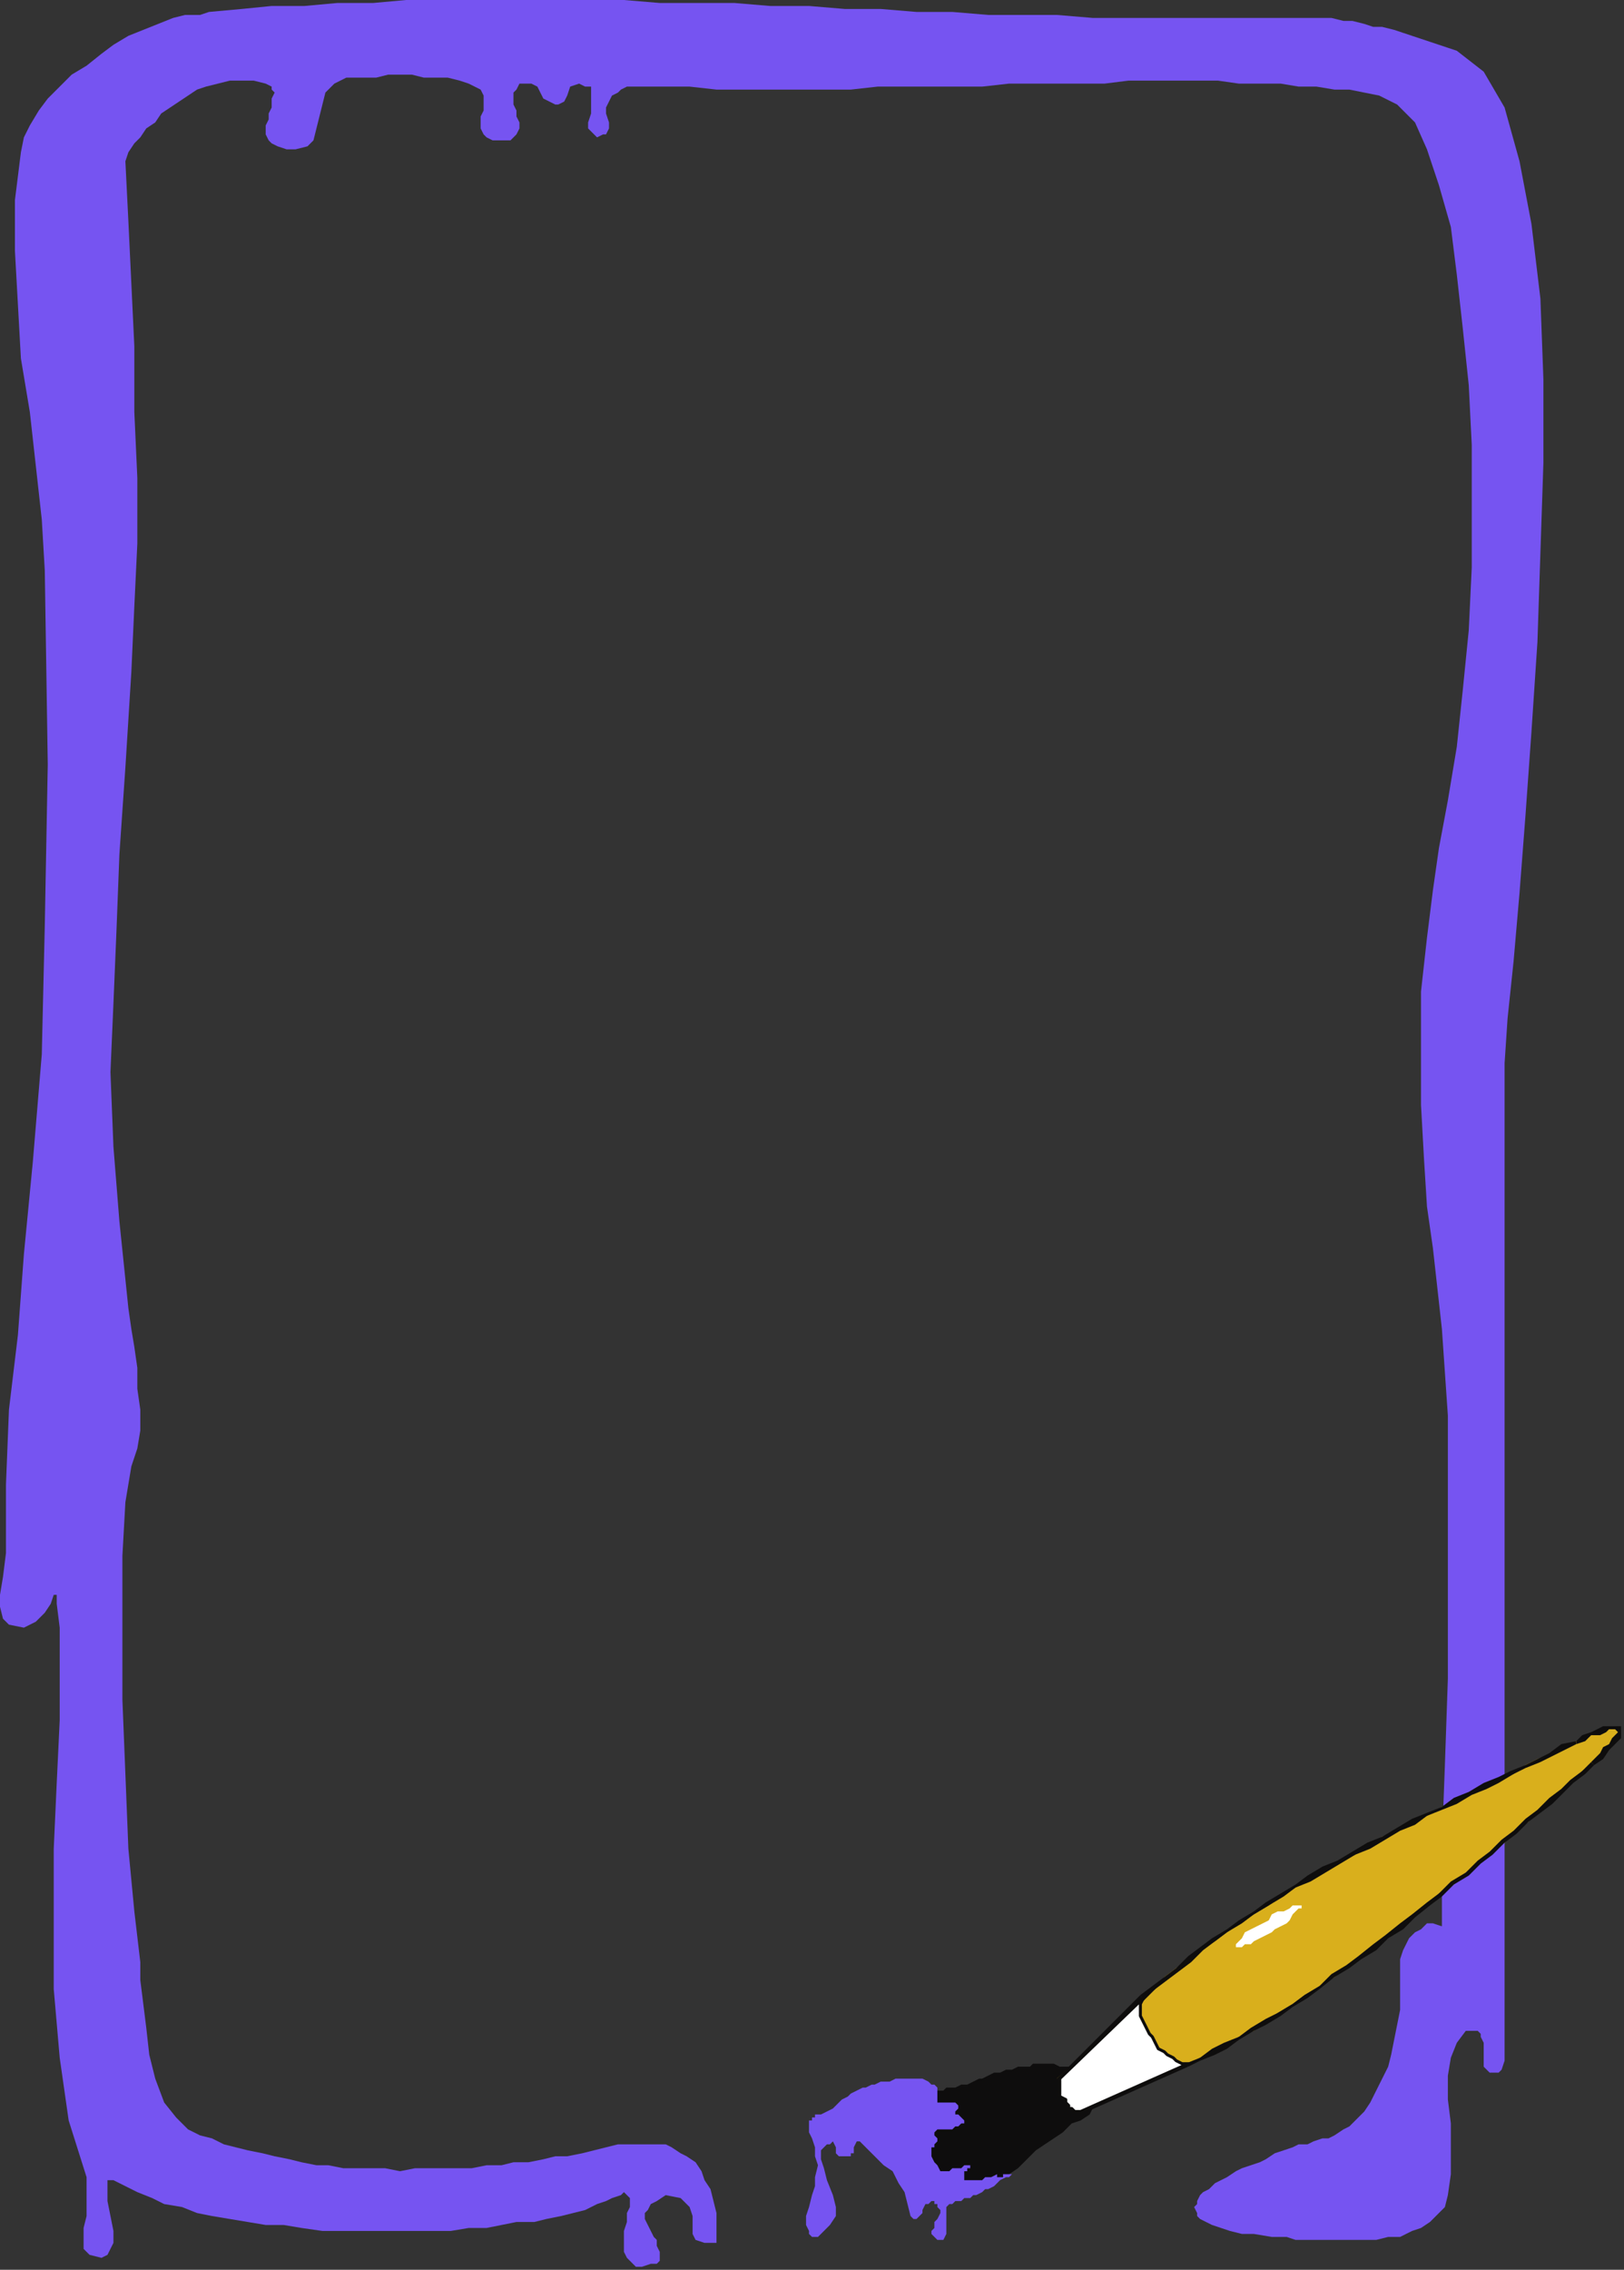 <?xml version="1.0" encoding="UTF-8" standalone="no"?>
<svg
   xmlns:dc="http://purl.org/dc/elements/1.1/"
   xmlns:cc="http://creativecommons.org/ns#"
   xmlns:rdf="http://www.w3.org/1999/02/22-rdf-syntax-ns#"
   xmlns:svg="http://www.w3.org/2000/svg"
   xmlns="http://www.w3.org/2000/svg"
   xmlns:sodipodi="http://sodipodi.sourceforge.net/DTD/sodipodi-0.dtd"
   xmlns:inkscape="http://www.inkscape.org/namespaces/inkscape"
   version="1.0"
   width="143.933mm"
   height="201.083mm"
   id="svg33"
   sodipodi:docname="BDRPC124.WMF">
  <rect width="100%" height="100%" fill="#333333" stroke="none"/>
  <sodipodi:namedview
     pagecolor="#ffffff"
     bordercolor="#666666"
     borderopacity="1"
     objecttolerance="10"
     gridtolerance="10"
     guidetolerance="10"
     inkscape:pageopacity="0"
     inkscape:pageshadow="2"
     inkscape:window-width="640"
     inkscape:window-height="480"
     id="namedview35" />
  <defs
     id="defs3">
    <pattern
       id="WMFhbasepattern"
       patternUnits="userSpaceOnUse"
       width="6"
       height="6"
       x="0"
       y="0" />
  </defs>
  <path
     style="fill:#7654f1;fill-rule:evenodd;fill-opacity:1;stroke:none;"
     d="  M 445,716   L 447,715   L 450,713   L 452,712   L 455,709   L 457,707   L 459,704   L 461,700   L 463,696   L 465,692   L 466,688   L 467,683   L 468,678   L 469,673   L 469,667   L 469,662   L 469,656   L 470,653   L 471,651   L 472,649   L 474,647   L 476,646   L 478,644   L 480,644   L 483,645   L 483,618   L 484,591   L 485,562   L 485,532   L 485,503   L 485,474   L 483,445   L 480,418   L 478,404   L 477,388   L 476,370   L 476,351   L 476,332   L 478,314   L 480,298   L 482,284   L 485,268   L 488,250   L 490,231   L 492,211   L 493,190   L 493,169   L 493,149   L 492,129   L 490,110   L 488,92   L 486,76   L 482,62   L 478,50   L 474,41   L 468,35   L 462,32   L 457,31   L 452,30   L 447,30   L 441,29   L 435,29   L 429,28   L 422,28   L 415,28   L 408,27   L 401,27   L 394,27   L 386,27   L 378,27   L 370,28   L 362,28   L 354,28   L 346,28   L 338,28   L 329,29   L 320,29   L 312,29   L 303,29   L 294,29   L 285,30   L 276,30   L 267,30   L 258,30   L 249,30   L 240,30   L 231,29   L 222,29   L 213,29   L 210,29   L 208,30   L 207,31   L 205,32   L 204,34   L 203,36   L 203,38   L 204,41   L 204,43   L 203,45   L 202,45   L 200,46   L 199,45   L 198,44   L 197,43   L 197,41   L 198,38   L 198,35   L 198,33   L 198,31   L 198,29   L 196,29   L 194,28   L 191,29   L 190,32   L 189,34   L 187,35   L 186,35   L 184,34   L 182,33   L 181,31   L 180,29   L 178,28   L 176,28   L 174,28   L 173,30   L 172,31   L 172,33   L 172,35   L 173,37   L 173,39   L 174,41   L 174,43   L 173,45   L 172,46   L 171,47   L 169,47   L 168,47   L 166,47   L 165,47   L 163,46   L 162,45   L 161,43   L 161,42   L 161,39   L 162,37   L 162,34   L 162,32   L 161,30   L 159,29   L 157,28   L 154,27   L 150,26   L 146,26   L 142,26   L 138,25   L 134,25   L 130,25   L 126,26   L 122,26   L 119,26   L 116,26   L 112,28   L 109,31   L 108,35   L 107,39   L 106,43   L 105,47   L 103,49   L 99,50   L 96,50   L 93,49   L 91,48   L 90,47   L 89,45   L 89,43   L 89,42   L 90,40   L 90,38   L 91,36   L 91,34   L 91,33   L 92,31   L 91,30   L 91,29   L 89,28   L 85,27   L 81,27   L 77,27   L 73,28   L 69,29   L 66,30   L 63,32   L 60,34   L 57,36   L 54,38   L 52,41   L 49,43   L 47,46   L 45,48   L 43,51   L 42,54   L 43,74   L 44,95   L 45,116   L 45,138   L 46,160   L 46,182   L 45,203   L 44,225   L 42,257   L 40,286   L 39,312   L 38,336   L 37,359   L 38,384   L 40,409   L 43,438   L 44,445   L 45,451   L 46,458   L 46,465   L 47,472   L 47,479   L 46,485   L 44,491   L 42,503   L 41,521   L 41,544   L 41,569   L 42,594   L 43,619   L 45,640   L 47,657   L 47,663   L 48,671   L 49,679   L 50,688   L 52,696   L 55,704   L 59,709   L 63,713   L 67,715   L 71,716   L 75,718   L 79,719   L 83,720   L 88,721   L 92,722   L 97,723   L 101,724   L 106,725   L 110,725   L 115,726   L 120,726   L 125,726   L 129,726   L 134,727   L 139,726   L 144,726   L 149,726   L 153,726   L 158,726   L 163,725   L 168,725   L 172,724   L 177,724   L 182,723   L 186,722   L 190,722   L 195,721   L 199,720   L 203,719   L 207,718   L 210,718   L 213,718   L 217,718   L 220,718   L 223,718   L 225,719   L 228,721   L 230,722   L 233,724   L 235,727   L 236,730   L 238,733   L 239,737   L 240,741   L 240,746   L 240,751   L 236,751   L 233,750   L 232,748   L 232,745   L 232,742   L 231,739   L 228,736   L 223,735   L 220,737   L 218,738   L 217,740   L 216,741   L 216,743   L 217,745   L 218,747   L 219,749   L 220,750   L 220,752   L 221,754   L 221,755   L 221,757   L 220,758   L 218,758   L 215,759   L 213,759   L 211,757   L 210,756   L 209,754   L 209,752   L 209,749   L 209,747   L 210,744   L 210,741   L 211,739   L 211,737   L 211,736   L 210,735   L 209,734   L 208,735   L 205,736   L 203,737   L 200,738   L 196,740   L 192,741   L 188,742   L 183,743   L 179,744   L 173,744   L 168,745   L 163,746   L 157,746   L 151,747   L 145,747   L 139,747   L 133,747   L 126,747   L 120,747   L 114,747   L 108,747   L 101,746   L 95,745   L 89,745   L 83,744   L 77,743   L 71,742   L 66,741   L 61,739   L 55,738   L 51,736   L 46,734   L 42,732   L 38,730   L 36,730   L 36,733   L 36,737   L 37,742   L 38,747   L 38,751   L 36,755   L 34,756   L 30,755   L 28,753   L 28,750   L 28,746   L 29,742   L 29,737   L 29,733   L 29,729   L 23,710   L 20,689   L 18,666   L 18,642   L 18,619   L 19,597   L 20,576   L 20,559   L 20,545   L 19,537   L 19,534   L 18,534   L 17,537   L 15,540   L 12,543   L 8,545   L 3,544   L 1,542   L 0,538   L 0,534   L 1,528   L 2,520   L 2,510   L 2,497   L 3,472   L 6,447   L 8,420   L 11,389   L 14,353   L 15,310   L 16,256   L 15,191   L 14,174   L 12,156   L 10,138   L 7,120   L 6,102   L 5,84   L 5,67   L 7,51   L 8,46   L 10,42   L 13,37   L 16,33   L 20,29   L 24,25   L 29,22   L 34,18   L 38,15   L 43,12   L 48,10   L 53,8   L 58,6   L 62,5   L 67,5   L 70,4   L 81,3   L 91,2   L 102,2   L 113,1   L 125,1   L 136,0   L 148,0   L 160,0   L 172,0   L 184,0   L 197,0   L 209,0   L 221,1   L 234,1   L 246,1   L 258,2   L 271,2   L 283,3   L 295,3   L 307,4   L 319,4   L 331,5   L 343,5   L 354,5   L 366,6   L 377,6   L 387,6   L 398,6   L 408,6   L 418,6   L 428,6   L 437,6   L 440,6   L 443,6   L 446,6   L 450,7   L 453,7   L 457,8   L 460,9   L 463,9   L 467,10   L 470,11   L 473,12   L 476,13   L 479,14   L 482,15   L 485,16   L 488,17   L 497,24   L 504,36   L 509,54   L 513,75   L 516,100   L 517,127   L 517,155   L 516,185   L 515,215   L 513,245   L 511,273   L 509,299   L 507,322   L 505,341   L 504,356   L 504,365   L 504,443   L 504,525   L 504,608   L 504,686   L 504,690   L 503,693   L 502,694   L 500,694   L 499,694   L 497,692   L 497,689   L 497,686   L 497,685   L 497,684   L 496,682   L 496,681   L 495,680   L 494,680   L 493,680   L 491,680   L 488,684   L 486,689   L 485,695   L 485,703   L 486,711   L 486,720   L 486,728   L 485,735   L 484,739   L 482,741   L 479,744   L 476,746   L 473,747   L 469,749   L 465,749   L 461,750   L 457,750   L 453,750   L 449,750   L 445,750   L 441,750   L 437,750   L 434,750   L 431,749   L 426,749   L 420,748   L 416,748   L 412,747   L 409,746   L 406,745   L 404,744   L 402,743   L 401,742   L 401,741   L 400,739   L 401,738   L 401,737   L 402,735   L 403,734   L 405,733   L 407,731   L 409,730   L 411,729   L 414,727   L 416,726   L 419,725   L 422,724   L 424,723   L 427,721   L 430,720   L 433,719   L 435,718   L 438,718   L 440,717   L 443,716   L 445,716  z "
     id="path5" />
  <path
     style="fill:#0e0d0d;fill-rule:evenodd;fill-opacity:1;stroke:none;"
     d="  M 365,708   L 362,710   L 359,711   L 356,714   L 353,716   L 350,718   L 347,720   L 344,723   L 341,726   L 338,728   L 335,730   L 331,732   L 328,734   L 325,735   L 321,736   L 318,737   L 315,737   L 311,736   L 308,735   L 306,734   L 304,732   L 302,730   L 300,727   L 298,725   L 296,722   L 294,720   L 292,717   L 290,715   L 288,713   L 285,712   L 282,711   L 279,711   L 275,711   L 278,708   L 281,706   L 283,704   L 286,702   L 288,701   L 290,700   L 292,699   L 294,698   L 296,698   L 299,698   L 301,698   L 303,698   L 305,698   L 308,699   L 310,699   L 313,700   L 314,700   L 316,700   L 317,699   L 319,699   L 320,699   L 322,698   L 324,698   L 326,697   L 328,696   L 329,696   L 331,695   L 333,694   L 335,694   L 337,693   L 339,693   L 341,692   L 342,692   L 343,692   L 345,692   L 346,691   L 348,691   L 349,691   L 351,691   L 353,691   L 355,692   L 356,692   L 358,692   L 360,693   L 361,694   L 362,695   L 363,696   L 364,698   L 366,701   L 366,703   L 366,706   L 365,708  z "
     id="path7" />
  <path
     style="fill:#d9af1c;fill-rule:evenodd;fill-opacity:1;stroke:none;"
     d="  M 362,707   L 398,691   L 402,689   L 406,687   L 411,685   L 415,682   L 420,680   L 424,677   L 428,674   L 433,671   L 437,668   L 442,665   L 447,662   L 451,659   L 456,655   L 460,652   L 465,648   L 469,645   L 474,641   L 478,638   L 482,634   L 487,631   L 491,627   L 495,624   L 500,620   L 504,617   L 508,613   L 512,610   L 516,606   L 519,603   L 523,600   L 527,596   L 530,593   L 534,590   L 536,588   L 538,586   L 540,584   L 541,583   L 542,581   L 542,580   L 542,579   L 542,579   L 541,579   L 540,579   L 539,579   L 537,579   L 535,580   L 533,581   L 531,582   L 528,583   L 524,585   L 520,587   L 515,589   L 511,591   L 507,594   L 502,596   L 497,598   L 493,600   L 488,603   L 483,605   L 478,608   L 473,610   L 468,613   L 463,615   L 458,618   L 454,621   L 449,623   L 444,626   L 439,629   L 434,632   L 429,635   L 425,638   L 420,641   L 415,644   L 411,647   L 407,650   L 402,653   L 398,656   L 394,659   L 390,662   L 387,666   L 383,669   L 354,696   L 355,697   L 355,697   L 356,698   L 357,698   L 357,699   L 358,699   L 358,700   L 359,701   L 360,702   L 361,704   L 362,706   L 362,707  z "
     id="path9" />
  <path
     style="fill:#0e0d0d;fill-rule:evenodd;fill-opacity:1;stroke:none;"
     d="  M 397,691   L 397,691   L 362,707   L 362,708   L 398,692   L 398,692   L 397,691  z "
     id="path11" />
  <path
     style="fill:#0e0d0d;fill-rule:evenodd;fill-opacity:1;stroke:none;"
     d="  M 533,590   L 533,590   L 530,593   L 526,596   L 523,599   L 519,602   L 515,606   L 511,609   L 507,613   L 503,616   L 499,620   L 495,623   L 491,627   L 486,630   L 482,634   L 478,637   L 473,641   L 469,644   L 464,648   L 460,651   L 455,655   L 451,658   L 446,661   L 442,665   L 437,668   L 433,671   L 428,674   L 424,676   L 419,679   L 415,682   L 410,684   L 406,686   L 402,689   L 397,691   L 398,692   L 402,690   L 407,688   L 411,686   L 415,683   L 420,680   L 424,678   L 429,675   L 433,672   L 438,669   L 442,666   L 447,662   L 452,659   L 456,656   L 461,653   L 465,649   L 470,646   L 474,642   L 479,638   L 483,635   L 487,631   L 492,628   L 496,624   L 500,621   L 504,617   L 508,614   L 512,610   L 516,607   L 520,604   L 524,600   L 527,597   L 531,594   L 534,591   L 534,591   L 533,590  z "
     id="path13" />
  <path
     style="fill:#0e0d0d;fill-rule:evenodd;fill-opacity:1;stroke:none;"
     d="  M 528,584   L 528,584   L 531,583   L 533,581   L 536,581   L 538,580   L 539,579   L 540,579   L 541,579   L 542,580   L 542,580   L 542,580   L 541,581   L 540,582   L 539,584   L 537,585   L 536,587   L 533,590   L 534,591   L 537,589   L 539,586   L 540,585   L 542,583   L 543,582   L 543,580   L 543,579   L 543,578   L 541,578   L 540,578   L 539,578   L 537,578   L 535,579   L 533,580   L 530,581   L 528,583   L 528,583   L 528,584  z "
     id="path15" />
  <path
     style="fill:#0e0d0d;fill-rule:evenodd;fill-opacity:1;stroke:none;"
     d="  M 383,670   L 383,670   L 387,666   L 391,663   L 395,660   L 399,657   L 403,653   L 407,650   L 411,647   L 416,644   L 420,641   L 425,638   L 430,635   L 434,632   L 439,630   L 444,627   L 449,624   L 454,621   L 459,619   L 464,616   L 469,613   L 474,611   L 478,608   L 483,606   L 488,604   L 493,601   L 498,599   L 502,597   L 507,594   L 511,592   L 516,590   L 520,588   L 524,586   L 528,584   L 528,583   L 523,584   L 519,587   L 515,589   L 511,591   L 506,593   L 502,595   L 497,597   L 492,600   L 487,602   L 483,605   L 478,607   L 473,609   L 468,612   L 463,615   L 458,617   L 453,620   L 448,623   L 443,625   L 438,628   L 434,631   L 429,634   L 424,637   L 420,640   L 415,643   L 411,646   L 406,649   L 402,652   L 398,655   L 394,659   L 390,662   L 386,665   L 382,668   L 382,668   L 383,670  z "
     id="path17" />
  <path
     style="fill:#0e0d0d;fill-rule:evenodd;fill-opacity:1;stroke:none;"
     d="  M 355,696   L 355,697   L 383,670   L 382,668   L 354,696   L 354,697   L 354,696   L 353,696   L 354,697   L 355,696  z "
     id="path19" />
  <path
     style="fill:#0e0d0d;fill-rule:evenodd;fill-opacity:1;stroke:none;"
     d="  M 360,700   L 360,700   L 359,699   L 358,698   L 358,698   L 357,697   L 357,697   L 356,697   L 355,696   L 355,696   L 354,697   L 355,697   L 355,698   L 356,698   L 356,699   L 357,699   L 357,700   L 358,700   L 359,701   L 359,701   L 360,700  z "
     id="path21" />
  <path
     style="fill:#0e0d0d;fill-rule:evenodd;fill-opacity:1;stroke:none;"
     d="  M 362,707   L 363,707   L 362,705   L 362,704   L 361,702   L 360,700   L 359,701   L 360,703   L 360,704   L 361,706   L 361,708   L 362,708   L 361,708   L 362,708   L 362,708   L 362,707  z "
     id="path23" />
  <path
     style="fill:#ffffff;fill-rule:evenodd;fill-opacity:1;stroke:none;"
     d="  M 362,707   L 398,691   L 397,691   L 396,691   L 394,690   L 393,689   L 391,688   L 390,687   L 388,686   L 387,684   L 386,682   L 385,681   L 384,679   L 383,677   L 382,675   L 382,673   L 382,671   L 383,669   L 355,696   L 355,698   L 355,700   L 355,702   L 357,703   L 357,704   L 358,705   L 358,706   L 359,706   L 360,707   L 361,707   L 361,707   L 362,707  z "
     id="path25" />
  <path
     style="fill:none;stroke:#0e0d0c;stroke-width:1px;stroke-linecap:round;stroke-linejoin:round;stroke-miterlimit:4;stroke-dasharray:none;stroke-opacity:1;"
     d="  M 362,707   L 398,691   L 397,691   L 396,691   L 394,690   L 393,689   L 391,688   L 390,687   L 388,686   L 387,684   L 386,682   L 385,681   L 384,679   L 383,677   L 382,675   L 382,673   L 382,671   L 383,669   L 355,696   L 355,698   L 355,700   L 355,702   L 357,703   L 357,704   L 358,705   L 358,706   L 359,706   L 360,707   L 361,707   L 361,707   L 362,707  "
     id="path27" />
  <path
     style="fill:#ffffff;fill-rule:evenodd;fill-opacity:1;stroke:none;"
     d="  M 436,638   L 436,638   L 435,638   L 433,638   L 432,639   L 430,640   L 428,640   L 426,641   L 425,643   L 423,644   L 421,645   L 419,646   L 417,647   L 416,649   L 415,650   L 414,651   L 414,652   L 416,652   L 417,651   L 419,651   L 420,650   L 422,649   L 424,648   L 426,647   L 427,646   L 429,645   L 431,644   L 432,643   L 433,641   L 434,640   L 435,639   L 436,639   L 436,638  z "
     id="path29" />
  <path
     style="fill:#7654f1;fill-rule:evenodd;fill-opacity:1;stroke:none;"
     d="  M 275,708   L 277,707   L 279,706   L 280,705   L 282,703   L 284,702   L 285,701   L 287,700   L 289,699   L 290,699   L 292,698   L 293,698   L 295,697   L 297,697   L 298,697   L 300,696   L 302,696   L 304,696   L 306,696   L 307,696   L 309,696   L 311,697   L 312,698   L 313,698   L 314,699   L 314,701   L 314,702   L 314,703   L 314,703   L 314,704   L 314,704   L 315,704   L 316,704   L 317,704   L 318,704   L 319,704   L 320,704   L 321,705   L 321,705   L 321,705   L 321,706   L 320,707   L 320,708   L 320,708   L 321,708   L 322,709   L 323,710   L 323,711   L 322,711   L 321,712   L 320,712   L 319,713   L 317,713   L 316,713   L 315,713   L 314,713   L 313,714   L 313,715   L 314,716   L 314,717   L 313,718   L 313,719   L 312,719   L 312,720   L 312,722   L 313,724   L 314,725   L 315,727   L 316,727   L 318,727   L 319,726   L 321,726   L 322,726   L 323,725   L 324,725   L 325,725   L 325,726   L 324,726   L 324,727   L 323,727   L 323,728   L 323,729   L 323,730   L 324,730   L 326,730   L 327,730   L 328,730   L 329,730   L 330,729   L 331,729   L 332,729   L 334,728   L 334,729   L 334,729   L 335,729   L 336,729   L 336,728   L 337,728   L 338,728   L 339,728   L 338,729   L 337,729   L 335,730   L 334,731   L 333,732   L 331,733   L 330,733   L 329,734   L 327,735   L 326,735   L 325,736   L 323,736   L 322,737   L 320,737   L 319,738   L 318,738   L 317,739   L 317,740   L 317,742   L 317,744   L 317,747   L 317,748   L 316,750   L 314,750   L 313,749   L 312,748   L 312,747   L 313,746   L 313,744   L 314,743   L 315,741   L 315,740   L 314,739   L 314,738   L 313,738   L 313,737   L 312,737   L 311,738   L 311,738   L 310,738   L 309,740   L 309,741   L 308,742   L 307,743   L 307,743   L 306,743   L 305,742   L 305,742   L 304,738   L 303,734   L 301,731   L 299,727   L 296,725   L 293,722   L 290,719   L 288,717   L 287,717   L 286,719   L 286,720   L 286,721   L 285,721   L 285,722   L 284,722   L 284,722   L 283,722   L 282,722   L 282,722   L 281,722   L 280,721   L 280,719   L 279,717   L 279,717   L 278,718   L 278,718   L 277,718   L 276,719   L 276,719   L 276,719   L 275,720   L 275,723   L 276,726   L 277,730   L 279,735   L 280,739   L 280,742   L 278,745   L 275,748   L 274,749   L 274,749   L 273,749   L 273,749   L 272,749   L 272,749   L 271,748   L 271,748   L 271,747   L 270,745   L 270,742   L 271,739   L 272,735   L 273,732   L 273,729   L 274,725   L 273,722   L 273,719   L 272,716   L 271,714   L 271,711   L 271,710   L 272,710   L 272,709   L 273,709   L 273,708   L 274,708   L 275,708   L 275,708  z "
     id="path31" />
</svg>

